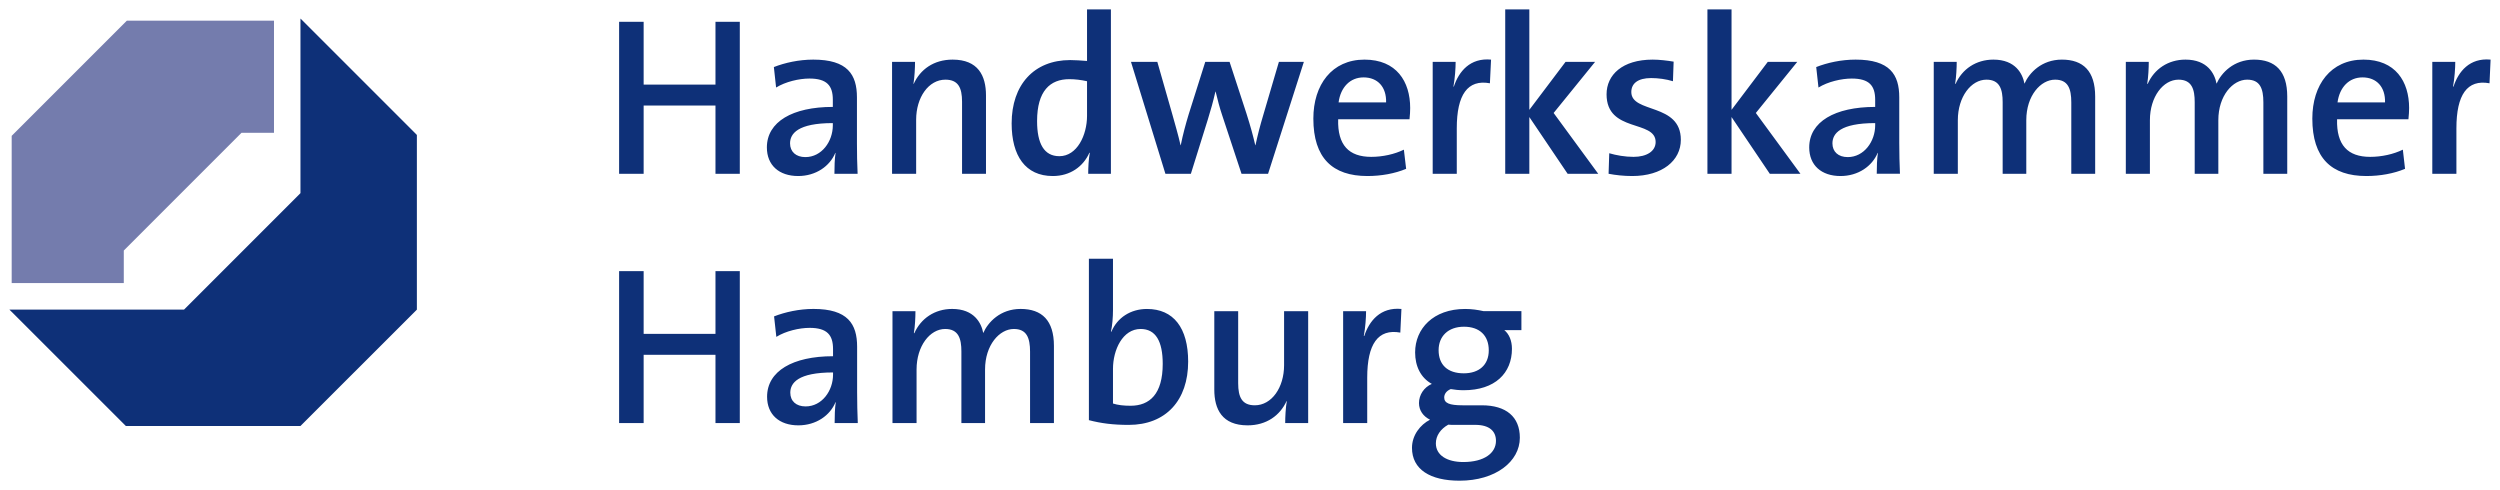 <?xml version="1.0" encoding="UTF-8" standalone="no"?>
<!-- Created with Inkscape (http://www.inkscape.org/) -->

<svg
   xmlns:dc="http://purl.org/dc/elements/1.1/"
   xmlns:cc="http://creativecommons.org/ns#"
   xmlns:rdf="http://www.w3.org/1999/02/22-rdf-syntax-ns#"
   xmlns:svg="http://www.w3.org/2000/svg"
   xmlns="http://www.w3.org/2000/svg"
   xmlns:sodipodi="http://sodipodi.sourceforge.net/DTD/sodipodi-0.dtd"
   xmlns:inkscape="http://www.inkscape.org/namespaces/inkscape"
   width="2652.44"
   height="520"
   id="svg9703"
   version="1.1"
   inkscape:version="0.48.4 r9939"
   sodipodi:docname="Neues Dokument 8">
  <defs
     id="defs9705" />
  <sodipodi:namedview
     id="base"
     pagecolor="#ffffff"
     bordercolor="#666666"
     borderopacity="1.0"
     inkscape:pageopacity="0.0"
     inkscape:pageshadow="2"
     inkscape:zoom="0.5888068"
     inkscape:cx="1326.22"
     inkscape:cy="260"
     inkscape:document-units="px"
     inkscape:current-layer="layer1"
     showgrid="false"
     fit-margin-top="0"
     fit-margin-left="0"
     fit-margin-right="0"
     fit-margin-bottom="0"
     inkscape:window-width="1680"
     inkscape:window-height="990"
     inkscape:window-x="-4"
     inkscape:window-y="-4"
     inkscape:window-maximized="1" />
  <g
     inkscape:label="Ebene 1"
     inkscape:groupmode="layer"
     id="layer1"
     transform="translate(-217.127,49.295)">
    <g
       id="g5920"
       transform="matrix(31.982,0,0,-31.982,976.232,135.069)">
      <path
         inkscape:connector-curvature="0"
         d="m 0,0 0,2.263 -2.383,0 0,-2.263 -0.814,0 0,5.041 0.814,0 0,-2.083 2.383,0 0,2.083 0.807,0 L 0.807,0 0,0 z m 3.946,0 c 0,0.239 0.007,0.486 0.037,0.687 L 3.976,0.695 c -0.18,-0.441 -0.643,-0.77 -1.233,-0.77 -0.635,0 -1.038,0.359 -1.038,0.949 0,0.851 0.851,1.344 2.188,1.344 l 0,0.239 C 3.893,2.92 3.699,3.159 3.116,3.159 2.773,3.159 2.324,3.054 2.011,2.861 L 1.937,3.54 c 0.365,0.143 0.829,0.247 1.307,0.247 1.134,0 1.449,-0.493 1.449,-1.254 l 0,-1.517 C 4.693,0.695 4.699,0.314 4.715,0 L 3.946,0 z M 3.893,1.681 c -1.165,0 -1.419,-0.351 -1.419,-0.673 0,-0.276 0.195,-0.455 0.507,-0.455 0.546,0 0.912,0.522 0.912,1.053 l 0,0.075 z M 8.18,0 l 0,2.39 c 0,0.464 -0.127,0.732 -0.553,0.732 -0.559,0 -0.97,-0.589 -0.97,-1.329 l 0,-1.793 -0.799,0 0,3.712 0.762,0 C 6.62,3.518 6.604,3.197 6.568,2.988 L 6.575,2.98 C 6.792,3.459 7.239,3.787 7.867,3.787 8.711,3.787 8.974,3.256 8.974,2.6 L 8.974,0 8.18,0 z m 4.185,0 c 0,0.194 0.013,0.486 0.053,0.695 l -0.015,0 c -0.202,-0.456 -0.636,-0.77 -1.212,-0.77 -0.911,0 -1.366,0.672 -1.366,1.747 0,1.278 0.74,2.1 1.942,2.1 0.179,0 0.358,-0.015 0.559,-0.03 l 0,1.71 0.792,0 0,-5.452 -0.753,0 z m -0.039,3.07 c -0.201,0.044 -0.394,0.068 -0.589,0.068 -0.636,0 -1.068,-0.389 -1.068,-1.39 0,-0.747 0.231,-1.165 0.739,-1.165 0.59,0 0.918,0.702 0.918,1.336 l 0,1.151 z M 18.332,0 17.451,0 16.809,1.942 C 16.726,2.189 16.66,2.443 16.592,2.726 l -0.007,0 C 16.511,2.398 16.428,2.106 16.331,1.793 L 15.771,0 l -0.845,0 -1.142,3.712 0.874,0 0.493,-1.725 c 0.097,-0.351 0.202,-0.702 0.277,-1.039 l 0.007,0 c 0.074,0.367 0.164,0.695 0.261,1.017 l 0.552,1.747 0.807,0 0.561,-1.717 C 17.758,1.546 17.832,1.27 17.907,0.948 l 0.007,0 c 0.075,0.345 0.149,0.635 0.261,1.009 l 0.516,1.755 0.828,0 L 18.332,0 z m 4.692,1.808 -2.367,0 c -0.024,-0.859 0.356,-1.247 1.097,-1.247 0.38,0 0.777,0.088 1.083,0.239 l 0.075,-0.636 c -0.374,-0.157 -0.83,-0.239 -1.285,-0.239 -1.158,0 -1.793,0.598 -1.793,1.906 0,1.12 0.613,1.956 1.696,1.956 1.061,0 1.516,-0.725 1.516,-1.605 0,-0.105 -0.007,-0.232 -0.022,-0.374 M 21.5,3.197 c -0.448,0 -0.762,-0.328 -0.829,-0.829 l 1.576,0 C 22.262,2.876 21.97,3.197 21.5,3.197 m 4.191,-0.195 c -0.74,0.136 -1.099,-0.38 -1.099,-1.493 l 0,-1.509 -0.799,0 0,3.712 0.761,0 c 0,-0.208 -0.022,-0.537 -0.073,-0.821 l 0.013,0 c 0.165,0.501 0.539,0.962 1.235,0.896 L 25.691,3.002 z M 28.269,0 l -1.27,1.882 0,-1.882 -0.8,0 0,5.452 0.8,0 0,-3.331 1.201,1.591 0.98,0 L 27.805,2.017 29.284,0 28.269,0 z m 2.143,-0.075 c -0.277,0 -0.554,0.03 -0.784,0.075 l 0.022,0.681 c 0.232,-0.068 0.522,-0.12 0.806,-0.12 0.435,0 0.733,0.186 0.733,0.493 0,0.746 -1.628,0.298 -1.628,1.582 0,0.643 0.521,1.151 1.53,1.151 0.217,0 0.472,-0.03 0.695,-0.067 L 31.763,3.07 c -0.223,0.068 -0.485,0.105 -0.723,0.105 -0.442,0 -0.658,-0.181 -0.658,-0.463 0,-0.717 1.643,-0.352 1.643,-1.585 0,-0.693 -0.62,-1.202 -1.613,-1.202 M 34.976,0 l -1.269,1.882 0,-1.882 -0.8,0 0,5.452 0.8,0 0,-3.331 1.202,1.591 0.978,0 L 34.513,2.017 35.992,0 34.976,0 z m 3.548,0 c 0,0.239 0.008,0.486 0.038,0.687 l -0.007,0.008 c -0.18,-0.441 -0.643,-0.77 -1.233,-0.77 -0.635,0 -1.038,0.359 -1.038,0.949 0,0.851 0.851,1.344 2.188,1.344 l 0,0.239 c 0,0.463 -0.195,0.702 -0.776,0.702 -0.344,0 -0.794,-0.105 -1.105,-0.298 L 36.516,3.54 c 0.364,0.143 0.827,0.247 1.306,0.247 1.135,0 1.449,-0.493 1.449,-1.254 l 0,-1.517 c 0,-0.321 0.008,-0.702 0.023,-1.016 l -0.77,0 z m -0.052,1.681 c -1.165,0 -1.418,-0.351 -1.418,-0.673 0,-0.276 0.193,-0.455 0.507,-0.455 0.544,0 0.911,0.522 0.911,1.053 l 0,0.075 z M 44.978,0 l 0,2.368 c 0,0.462 -0.112,0.754 -0.537,0.754 -0.479,0 -0.956,-0.53 -0.956,-1.344 l 0,-1.778 -0.784,0 0,2.376 c 0,0.417 -0.09,0.746 -0.538,0.746 -0.508,0 -0.949,-0.567 -0.949,-1.344 l 0,-1.778 -0.799,0 0,3.712 0.762,0 c 0,-0.194 -0.016,-0.507 -0.052,-0.724 L 41.139,2.98 c 0.217,0.493 0.68,0.807 1.255,0.807 0.733,0 0.97,-0.471 1.031,-0.799 0.156,0.358 0.567,0.799 1.241,0.799 0.708,0 1.104,-0.381 1.104,-1.225 L 45.77,0 44.978,0 z m 6.372,0 0,2.368 c 0,0.462 -0.111,0.754 -0.538,0.754 -0.477,0 -0.956,-0.53 -0.956,-1.344 l 0,-1.778 -0.784,0 0,2.376 c 0,0.417 -0.089,0.746 -0.537,0.746 -0.508,0 -0.949,-0.567 -0.949,-1.344 l 0,-1.778 -0.799,0 0,3.712 0.761,0 c 0,-0.194 -0.015,-0.507 -0.051,-0.724 L 47.512,2.98 c 0.216,0.493 0.679,0.807 1.254,0.807 0.733,0 0.97,-0.471 1.031,-0.799 0.157,0.358 0.569,0.799 1.241,0.799 0.708,0 1.104,-0.381 1.104,-1.225 L 52.142,0 51.35,0 z m 4.812,1.808 -2.367,0 c -0.023,-0.859 0.358,-1.247 1.098,-1.247 0.381,0 0.777,0.088 1.084,0.239 L 56.05,0.164 c -0.373,-0.157 -0.828,-0.239 -1.284,-0.239 -1.158,0 -1.792,0.598 -1.792,1.906 0,1.12 0.611,1.956 1.695,1.956 1.061,0 1.516,-0.725 1.516,-1.605 0,-0.105 -0.008,-0.232 -0.023,-0.374 m -1.523,1.389 c -0.449,0 -0.761,-0.328 -0.829,-0.829 l 1.576,0 C 55.4,2.876 55.109,3.197 54.639,3.197 m 4.213,-0.195 c -0.74,0.136 -1.098,-0.38 -1.098,-1.493 l 0,-1.509 -0.8,0 0,3.712 0.762,0 c 0,-0.208 -0.022,-0.537 -0.074,-0.821 l 0.016,0 c 0.162,0.501 0.536,0.962 1.23,0.896 L 58.852,3.002 z M 0,-8.271 l 0,2.265 -2.383,0 0,-2.265 -0.814,0 0,5.042 0.814,0 0,-2.083 2.383,0 0,2.083 0.807,0 0,-5.042"
         style="fill:#0e3078;fill-opacity:1;fill-rule:nonzero;stroke:none"
         id="path5922" />
    </g>
    <g
       id="g5924"
       transform="matrix(31.982,0,0,-31.982,1102.655,399.588)">
      <path
         inkscape:connector-curvature="0"
         d="M 0,0 C 0,0.238 0.007,0.485 0.037,0.687 L 0.03,0.696 c -0.179,-0.442 -0.643,-0.771 -1.234,-0.771 -0.633,0 -1.037,0.359 -1.037,0.948 0,0.852 0.852,1.345 2.188,1.345 l 0,0.239 c 0,0.463 -0.194,0.702 -0.776,0.702 -0.344,0 -0.792,-0.105 -1.105,-0.299 l -0.075,0.68 c 0.366,0.142 0.829,0.247 1.307,0.247 1.134,0 1.448,-0.494 1.448,-1.256 l 0,-1.515 C 0.746,0.696 0.754,0.314 0.768,0 L 0,0 z m -0.053,1.68 c -1.164,0 -1.418,-0.35 -1.418,-0.672 0,-0.277 0.193,-0.455 0.507,-0.455 0.545,0 0.911,0.522 0.911,1.052 l 0,0.075 z M 6.483,0 l 0,2.368 C 6.483,2.83 6.37,3.122 5.945,3.122 5.468,3.122 4.99,2.59 4.99,1.778 L 4.99,0 4.205,0 l 0,2.376 c 0,0.417 -0.09,0.746 -0.538,0.746 -0.508,0 -0.949,-0.567 -0.949,-1.344 l 0,-1.778 -0.799,0 0,3.712 0.762,0 C 2.681,3.518 2.667,3.203 2.629,2.987 L 2.643,2.98 c 0.218,0.493 0.681,0.807 1.256,0.807 0.731,0 0.97,-0.47 1.031,-0.8 0.156,0.359 0.566,0.8 1.239,0.8 0.709,0 1.106,-0.382 1.106,-1.226 L 7.275,0 6.483,0 z m 3.273,-0.06 c -0.522,0 -0.918,0.052 -1.321,0.157 l 0,5.355 0.799,0 0,-1.711 C 9.234,3.525 9.212,3.225 9.166,3.033 l 0.016,0 c 0.194,0.462 0.635,0.753 1.179,0.753 0.882,0 1.367,-0.627 1.367,-1.747 0,-1.285 -0.739,-2.099 -1.972,-2.099 m 0.396,3.182 C 9.554,3.122 9.234,2.428 9.234,1.799 l 0,-1.15 c 0.164,-0.052 0.35,-0.074 0.583,-0.074 0.635,0 1.067,0.388 1.067,1.39 0,0.746 -0.231,1.157 -0.732,1.157 M 14.947,0 c 0,0.194 0.015,0.516 0.053,0.724 L 14.993,0.731 C 14.776,0.254 14.327,-0.075 13.7,-0.075 c -0.844,0 -1.105,0.531 -1.105,1.188 l 0,2.599 0.792,0 0,-2.39 c 0,-0.463 0.127,-0.732 0.552,-0.732 0.56,0 0.971,0.589 0.971,1.33 l 0,1.792 0.799,0 0,-3.712 -0.762,0 z m 3.819,3.002 C 18.025,3.136 17.668,2.621 17.668,1.508 l 0,-1.508 -0.799,0 0,3.712 0.761,0 c 0,-0.21 -0.023,-0.538 -0.075,-0.822 l 0.015,0 c 0.165,0.501 0.538,0.963 1.233,0.896 L 18.766,3.002 z m 1.964,-4.913 c -0.972,0 -1.577,0.372 -1.577,1.09 0,0.419 0.276,0.769 0.598,0.933 -0.225,0.112 -0.366,0.307 -0.366,0.552 0,0.271 0.165,0.524 0.426,0.636 -0.366,0.202 -0.554,0.583 -0.554,1.045 0,0.783 0.599,1.441 1.658,1.441 0.225,0 0.412,-0.029 0.615,-0.073 l 1.253,0 0,-0.63 -0.567,0 c 0.157,-0.125 0.253,-0.349 0.253,-0.618 0,-0.807 -0.559,-1.375 -1.604,-1.375 -0.143,0 -0.316,0.017 -0.426,0.038 -0.15,-0.06 -0.217,-0.172 -0.217,-0.277 0,-0.187 0.165,-0.261 0.612,-0.261 l 0.636,0 c 0.806,0 1.261,-0.381 1.261,-1.075 0,-0.792 -0.807,-1.426 -2.001,-1.426 m 0.522,1.852 -0.693,0 c -0.07,0 -0.143,0 -0.202,0.007 -0.255,-0.142 -0.412,-0.366 -0.412,-0.62 0,-0.396 0.372,-0.62 0.911,-0.62 0.695,0 1.083,0.299 1.083,0.702 0,0.321 -0.216,0.531 -0.687,0.531 m -0.373,3.256 c -0.53,0 -0.843,-0.321 -0.843,-0.778 0,-0.485 0.298,-0.768 0.836,-0.768 0.501,0 0.828,0.275 0.828,0.762 0,0.493 -0.306,0.784 -0.821,0.784"
         style="fill:#0e3078;fill-opacity:1;fill-rule:nonzero;stroke:none"
         id="path5926" />
    </g>
    <g
       id="g5928"
       transform="matrix(31.982,0,0,-31.982,507.829,91.604)">
      <path
         inkscape:connector-curvature="0"
         d="m 0,0 0,3.719 -4.882,0 C -4.923,3.676 -8.66,-0.06 -8.702,-0.101 l 0,-4.883 3.719,0 0,1.078 L -1.078,0"
         style="fill:#747cad;fill-opacity:1;fill-rule:nonzero;stroke:none"
         id="path5930" />
    </g>
    <g
       id="g5932"
       transform="matrix(31.982,0,0,-31.982,535.909,-29.637)">
      <path
         inkscape:connector-curvature="0"
         d="m 0,0 3.862,-3.862 0,-5.795 -3.862,-3.86 -5.793,0 -3.862,3.86 5.792,0 L 0,-5.793"
         style="fill:#0e3078;fill-opacity:1;fill-rule:nonzero;stroke:none"
         id="path5934" />
    </g>
  </g>
</svg>
